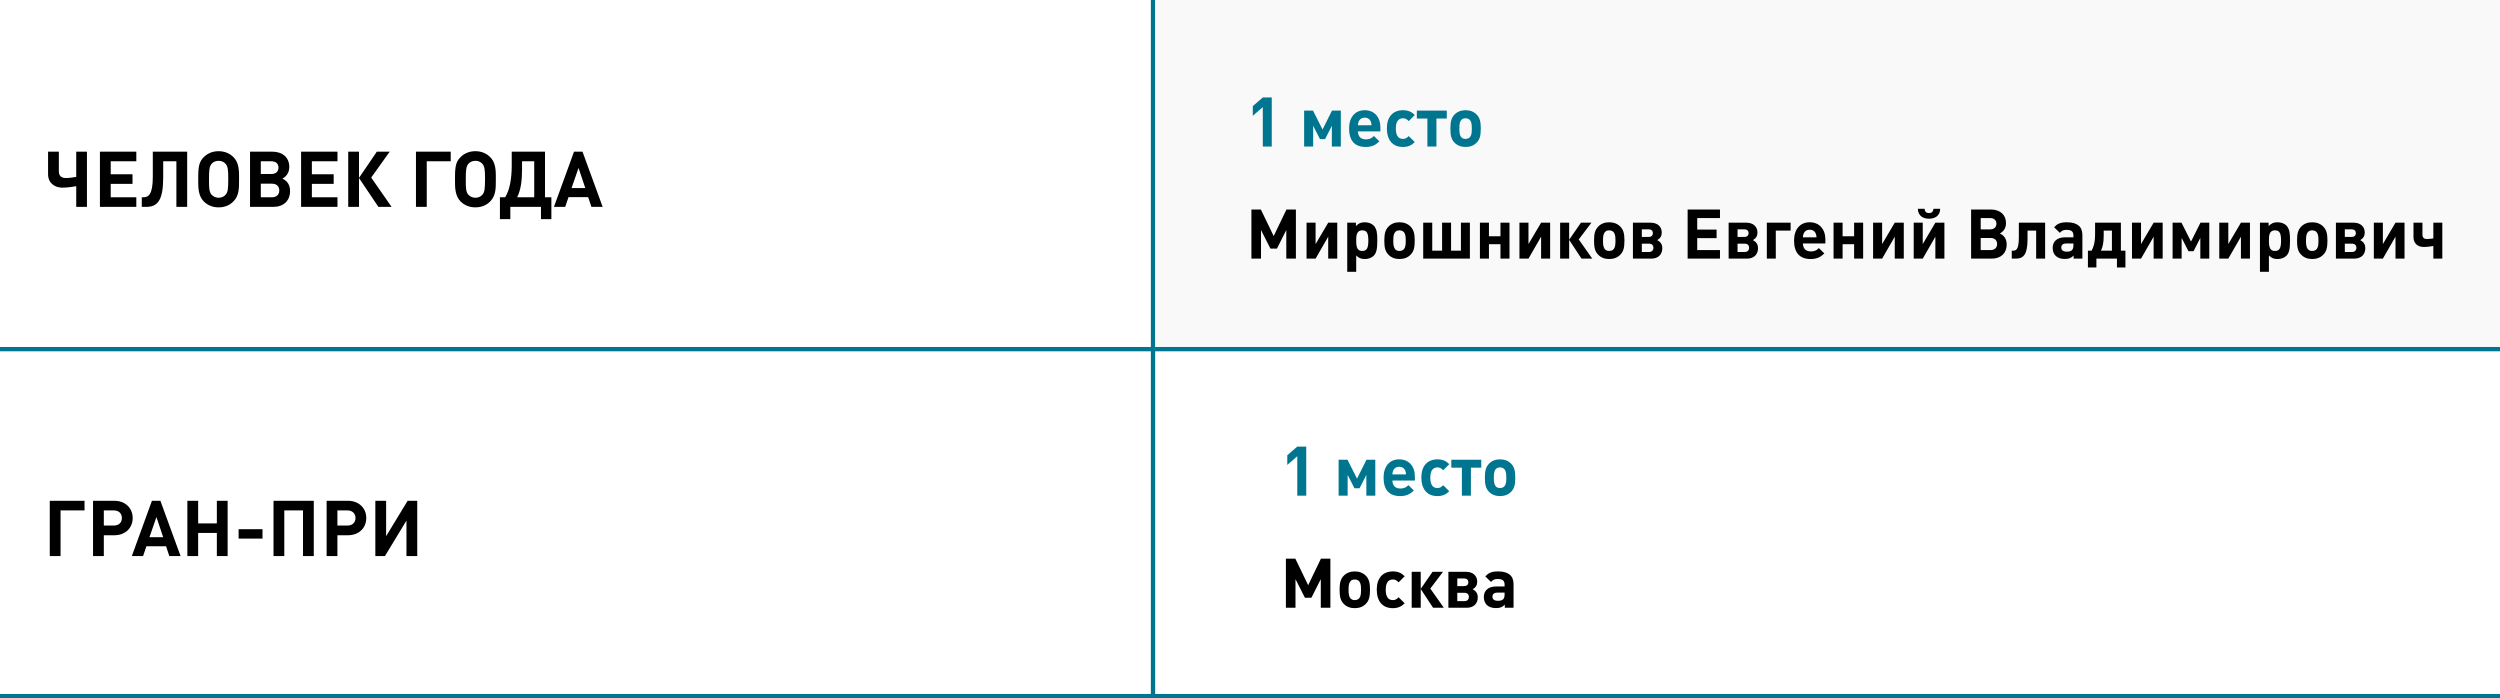<?xml version="1.0" encoding="UTF-8"?> <svg xmlns="http://www.w3.org/2000/svg" width="580" height="162" viewBox="0 0 580 162" fill="none"><rect x="0" y="0" width="580" height="162" fill="#333333" stroke="none"/> <g clip-path="url(#clip0_449_2152)"> <rect width="580" height="162" fill="white"></rect> <path d="M267.5 0L267.499 15000" stroke="#00758F"></path> <rect width="754" height="81" transform="translate(268)" fill="#F9F9F9"></rect> <path d="M295.048 34V22.608H292.968L290.648 24.624V26.864L292.968 24.848V34H295.048ZM311.07 34V25.664H309.022L306.83 30.048L304.622 25.664H302.558V34H304.654V29.184L306.238 32.272H307.422L308.99 29.184V34H311.07ZM320.25 30.48V29.552C320.25 27.136 318.826 25.568 316.618 25.568C314.378 25.568 312.986 27.2 312.986 29.808C312.986 32.64 314.298 34.096 316.858 34.096C317.514 34.096 318.09 33.984 318.57 33.792C319.098 33.568 319.386 33.376 320.01 32.784L318.746 31.552C318.378 31.904 318.202 32.032 317.898 32.16C317.626 32.272 317.274 32.336 316.938 32.336C315.722 32.336 315.098 31.728 315.034 30.48H320.25ZM318.202 29.056H315.034C315.082 27.936 315.658 27.296 316.618 27.296C317.578 27.296 318.138 27.92 318.202 29.056ZM328.232 32.96L326.824 31.568C326.328 32.064 326.024 32.224 325.48 32.224C324.392 32.224 323.832 31.424 323.832 29.824C323.832 28.256 324.392 27.44 325.48 27.44C326.008 27.44 326.344 27.6 326.824 28.096L328.232 26.688C327.736 26.208 327.496 26.048 327.048 25.856C326.6 25.664 326.072 25.568 325.496 25.568C323.144 25.568 321.752 27.136 321.752 29.76C321.752 32.528 323.112 34.096 325.496 34.096C326.072 34.096 326.584 34 327.048 33.792C327.496 33.6 327.736 33.44 328.232 32.96ZM335.651 27.504V25.664H328.707V27.504H331.155V34H333.251V27.504H335.651ZM343.544 29.792C343.544 28.176 343.288 27.312 342.6 26.592C341.96 25.92 341.064 25.568 340.008 25.568C338.952 25.568 338.072 25.92 337.432 26.592C336.744 27.328 336.488 28.176 336.488 29.824C336.488 31.488 336.728 32.336 337.432 33.072C338.072 33.744 338.952 34.096 340.008 34.096C341.064 34.096 341.96 33.744 342.6 33.072C343.304 32.336 343.544 31.488 343.544 29.792ZM341.464 29.824C341.464 30.912 341.4 32.224 340.008 32.224C339 32.224 338.568 31.552 338.568 29.952C338.568 28.88 338.584 27.44 340.008 27.44C341.384 27.44 341.464 28.752 341.464 29.824Z" fill="#00758F"></path> <path d="M300.648 60V48.608H298.456L295.496 54.768L292.52 48.608H290.328V60H292.552V53.36L294.744 57.68H296.248L298.424 53.36V60H300.648ZM310.241 60V51.664H308.145L305.217 56.624V51.664H303.121V60H305.217L308.145 54.912V60H310.241ZM314.575 52.448V51.664H312.559V63.056H314.639V59.264C315.231 59.856 315.759 60.096 316.623 60.096C317.455 60.096 318.207 59.824 318.687 59.344C319.311 58.72 319.535 57.808 319.535 55.856C319.535 54.752 319.503 54.336 319.391 53.728C319.279 53.168 319.023 52.656 318.687 52.32C318.207 51.84 317.455 51.568 316.623 51.568C315.711 51.568 315.215 51.808 314.575 52.448ZM317.455 55.808C317.455 57.584 317.087 58.224 316.047 58.224C315.039 58.224 314.639 57.584 314.639 55.952C314.639 54.88 314.607 53.44 316.047 53.44C317.087 53.44 317.455 54.064 317.455 55.808ZM328.216 55.792C328.216 54.176 327.96 53.312 327.272 52.592C326.632 51.92 325.736 51.568 324.68 51.568C323.624 51.568 322.744 51.92 322.104 52.592C321.416 53.328 321.16 54.176 321.16 55.824C321.16 57.488 321.4 58.336 322.104 59.072C322.744 59.744 323.624 60.096 324.68 60.096C325.736 60.096 326.632 59.744 327.272 59.072C327.976 58.336 328.216 57.488 328.216 55.792ZM326.136 55.824C326.136 56.912 326.072 58.224 324.68 58.224C323.672 58.224 323.24 57.552 323.24 55.952C323.24 54.88 323.256 53.44 324.68 53.44C326.056 53.44 326.136 54.752 326.136 55.824ZM341.015 60V51.664H338.935V58.16H336.647V51.664H334.567V58.16H332.279V51.664H330.183V60H341.015ZM350.204 60V51.664H348.108V54.816H345.436V51.664H343.34V60H345.436V56.656H348.108V60H350.204ZM359.631 60V51.664H357.535L354.607 56.624V51.664H352.511V60H354.607L357.535 54.912V60H359.631ZM364.045 60V55.648L366.909 60H369.405L366.269 55.552L369.213 51.664H366.781L364.045 55.616V51.664H361.949V60H364.045ZM376.872 55.792C376.872 54.176 376.616 53.312 375.928 52.592C375.288 51.92 374.392 51.568 373.336 51.568C372.28 51.568 371.4 51.92 370.76 52.592C370.072 53.328 369.816 54.176 369.816 55.824C369.816 57.488 370.056 58.336 370.76 59.072C371.4 59.744 372.28 60.096 373.336 60.096C374.392 60.096 375.288 59.744 375.928 59.072C376.632 58.336 376.872 57.488 376.872 55.792ZM374.792 55.824C374.792 56.912 374.728 58.224 373.336 58.224C372.328 58.224 371.896 57.552 371.896 55.952C371.896 54.88 371.912 53.44 373.336 53.44C374.712 53.44 374.792 54.752 374.792 55.824ZM385.656 57.6C385.656 56.704 385.272 56.128 384.472 55.712C385.192 55.296 385.528 54.736 385.528 53.952C385.528 52.56 384.52 51.664 382.952 51.664H378.84V60H383.096C384.664 60 385.656 59.072 385.656 57.6ZM382.456 53.2C383.112 53.2 383.464 53.52 383.464 54.08C383.464 54.656 383.112 54.976 382.456 54.976H380.904V53.2H382.456ZM383.592 57.488C383.592 58.08 383.208 58.464 382.552 58.464H380.904V56.528H382.552C383.208 56.528 383.592 56.88 383.592 57.488ZM399.035 60V58.016H393.755V55.248H398.251V53.264H393.755V50.592H399.035V48.608H391.531V60H399.035ZM407.859 57.6C407.859 56.704 407.475 56.128 406.675 55.712C407.395 55.296 407.731 54.736 407.731 53.952C407.731 52.56 406.723 51.664 405.155 51.664H401.043V60H405.299C406.867 60 407.859 59.072 407.859 57.6ZM404.659 53.2C405.315 53.2 405.667 53.52 405.667 54.08C405.667 54.656 405.315 54.976 404.659 54.976H403.107V53.2H404.659ZM405.795 57.488C405.795 58.08 405.411 58.464 404.755 58.464H403.107V56.528H404.755C405.411 56.528 405.795 56.88 405.795 57.488ZM415.424 53.504V51.664H409.904V60H411.984V53.504H415.424ZM423.485 56.48V55.552C423.485 53.136 422.061 51.568 419.853 51.568C417.613 51.568 416.221 53.2 416.221 55.808C416.221 58.64 417.533 60.096 420.093 60.096C420.749 60.096 421.325 59.984 421.805 59.792C422.333 59.568 422.621 59.376 423.245 58.784L421.981 57.552C421.613 57.904 421.437 58.032 421.133 58.16C420.861 58.272 420.509 58.336 420.173 58.336C418.957 58.336 418.333 57.728 418.269 56.48H423.485ZM421.437 55.056H418.269C418.317 53.936 418.893 53.296 419.853 53.296C420.813 53.296 421.373 53.92 421.437 55.056ZM432.25 60V51.664H430.154V54.816H427.482V51.664H425.386V60H427.482V56.656H430.154V60H432.25ZM441.678 60V51.664H439.582L436.654 56.624V51.664H434.558V60H436.654L439.582 54.912V60H441.678ZM450.124 48.448H448.556C448.508 49.152 448.108 49.44 447.532 49.44C446.956 49.44 446.556 49.152 446.508 48.448H444.94C445.004 50.176 446.268 50.736 447.532 50.736C448.796 50.736 450.076 50.176 450.124 48.448ZM451.1 60V51.664H449.004L446.076 56.624V51.664H443.98V60H446.076L449.004 54.912V60H451.1ZM463.985 54.16C464.929 53.632 465.393 52.832 465.393 51.744C465.393 49.824 464.017 48.608 461.873 48.608H457.297V60H462.065C464.209 60 465.553 58.736 465.553 56.736C465.553 55.936 465.345 55.296 464.849 54.768C464.609 54.528 464.433 54.4 463.985 54.16ZM459.521 53.216V50.592H461.697C462.609 50.592 463.169 51.088 463.169 51.904C463.169 52.72 462.609 53.216 461.697 53.216H459.521ZM459.521 58.016V55.216H461.841C462.753 55.216 463.329 55.744 463.329 56.608C463.329 57.472 462.753 58.016 461.841 58.016H459.521ZM474.468 60V51.664H468.372V55.04C468.372 58.032 467.684 58.16 466.98 58.16H466.724V60H467.716C469.412 60 470.388 59.072 470.388 55.504V53.504H472.388V60H474.468ZM483.113 60V54.512C483.113 52.56 481.913 51.568 479.513 51.568C478.729 51.568 478.153 51.664 477.673 51.872C477.257 52.064 477.033 52.24 476.553 52.72L477.881 54.016C478.377 53.472 478.713 53.328 479.449 53.328C480.569 53.328 481.033 53.712 481.033 54.64V55.056H479.065C477.305 55.056 476.217 55.984 476.217 57.488C476.217 59.12 477.257 60.08 479.033 60.08C479.513 60.08 479.897 60.016 480.217 59.888C480.537 59.76 480.713 59.632 481.081 59.28V60H483.113ZM481.033 56.48V56.928C481.033 57.968 480.601 58.384 479.529 58.384C478.649 58.384 478.217 58.064 478.217 57.424C478.217 56.816 478.649 56.48 479.385 56.48H481.033ZM493.1 62.048V58.16H492.044V51.664H486.06V54.208C486.06 56.384 485.676 57.392 485.243 58.16H484.396V62.048H486.364V60H491.132V62.048H493.1ZM489.964 58.16H487.42C487.836 57.312 488.06 56.272 488.06 54.592V53.504H489.964V58.16ZM501.741 60V51.664H499.645L496.717 56.624V51.664H494.621V60H496.717L499.645 54.912V60H501.741ZM512.555 60V51.664H510.507L508.315 56.048L506.107 51.664H504.043V60H506.139V55.184L507.723 58.272H508.907L510.475 55.184V60H512.555ZM521.991 60V51.664H519.895L516.967 56.624V51.664H514.871V60H516.967L519.895 54.912V60H521.991ZM526.325 52.448V51.664H524.309V63.056H526.389V59.264C526.981 59.856 527.509 60.096 528.373 60.096C529.205 60.096 529.957 59.824 530.437 59.344C531.061 58.72 531.285 57.808 531.285 55.856C531.285 54.752 531.253 54.336 531.141 53.728C531.029 53.168 530.773 52.656 530.437 52.32C529.957 51.84 529.205 51.568 528.373 51.568C527.461 51.568 526.965 51.808 526.325 52.448ZM529.205 55.808C529.205 57.584 528.837 58.224 527.797 58.224C526.789 58.224 526.389 57.584 526.389 55.952C526.389 54.88 526.357 53.44 527.797 53.44C528.837 53.44 529.205 54.064 529.205 55.808ZM539.966 55.792C539.966 54.176 539.71 53.312 539.022 52.592C538.382 51.92 537.486 51.568 536.43 51.568C535.374 51.568 534.494 51.92 533.854 52.592C533.166 53.328 532.91 54.176 532.91 55.824C532.91 57.488 533.15 58.336 533.854 59.072C534.494 59.744 535.374 60.096 536.43 60.096C537.486 60.096 538.382 59.744 539.022 59.072C539.726 58.336 539.966 57.488 539.966 55.792ZM537.886 55.824C537.886 56.912 537.822 58.224 536.43 58.224C535.422 58.224 534.99 57.552 534.99 55.952C534.99 54.88 535.006 53.44 536.43 53.44C537.806 53.44 537.886 54.752 537.886 55.824ZM548.749 57.6C548.749 56.704 548.365 56.128 547.565 55.712C548.285 55.296 548.621 54.736 548.621 53.952C548.621 52.56 547.613 51.664 546.045 51.664H541.933V60H546.189C547.757 60 548.749 59.072 548.749 57.6ZM545.549 53.2C546.205 53.2 546.557 53.52 546.557 54.08C546.557 54.656 546.205 54.976 545.549 54.976H543.997V53.2H545.549ZM546.685 57.488C546.685 58.08 546.301 58.464 545.645 58.464H543.997V56.528H545.645C546.301 56.528 546.685 56.88 546.685 57.488ZM557.85 60V51.664H555.754L552.826 56.624V51.664H550.73V60H552.826L555.754 54.912V60H557.85ZM566.616 60V51.664H564.536V55.312C564.168 55.36 563.576 55.456 563.032 55.456C562.392 55.456 562.008 55.136 562.008 54.448V51.664H559.928V55.024C559.928 56.464 560.936 57.296 562.264 57.296C563.224 57.296 563.992 57.168 564.536 57.072V60H566.616Z" fill="black"></path> <path d="M20.17 48V35.184H17.686V41.034C17.164 41.142 16.03 41.304 15.256 41.304C14.356 41.304 13.654 40.89 13.654 39.774V35.184H11.152V40.422C11.152 42.546 12.79 43.536 14.428 43.536C15.796 43.536 17.02 43.302 17.686 43.194V48H20.17ZM31.625 48V45.768H25.686V42.654H30.744V40.422H25.686V37.416H31.625V35.184H23.183V48H31.625ZM43.424 48V35.184H35.45V40.998C35.45 45.012 34.532 45.768 33.254 45.768H32.894V48H33.884C36.548 48 37.862 46.524 37.862 41.142V37.416H40.922V48H43.424ZM55.458 40.692C55.458 38.622 55.08 37.398 54.18 36.48C53.28 35.562 52.092 35.076 50.724 35.076C49.338 35.076 48.15 35.562 47.25 36.48C46.26 37.488 45.99 38.514 45.99 41.07V42.132C45.99 43.518 46.008 45.426 47.25 46.704C48.15 47.622 49.338 48.108 50.724 48.108C52.11 48.108 53.28 47.64 54.18 46.704C55.44 45.408 55.458 43.734 55.458 42.06V40.692ZM52.956 41.358C52.956 43.968 52.848 44.598 52.326 45.192C51.93 45.642 51.372 45.876 50.724 45.876C50.076 45.876 49.536 45.624 49.104 45.192C48.51 44.598 48.492 43.392 48.492 42.06V41.412C48.492 39.828 48.528 38.622 49.104 37.992C49.5 37.542 50.076 37.308 50.724 37.308C51.372 37.308 51.93 37.542 52.326 37.992C52.83 38.55 52.956 39.252 52.956 41.358ZM65.53 41.43C66.592 40.836 67.114 39.936 67.114 38.712C67.114 36.552 65.566 35.184 63.154 35.184H58.006V48H63.37C65.782 48 67.294 46.578 67.294 44.328C67.294 43.428 67.06 42.708 66.502 42.114C66.232 41.844 66.034 41.7 65.53 41.43ZM60.508 40.368V37.416H62.956C63.982 37.416 64.612 37.974 64.612 38.892C64.612 39.81 63.982 40.368 62.956 40.368H60.508ZM60.508 45.768V42.618H63.118C64.144 42.618 64.792 43.212 64.792 44.184C64.792 45.156 64.144 45.768 63.118 45.768H60.508ZM78.295 48V45.768H72.355V42.654H77.413V40.422H72.355V37.416H78.295V35.184H69.853V48H78.295ZM83.29 48V41.304L87.79 48H90.85L86.116 41.196L90.418 35.184H87.43L83.29 41.268V35.184H80.788V48H83.29ZM104.567 37.416V35.184H96.503V48H99.005V37.416H104.567ZM115.03 40.692C115.03 38.622 114.652 37.398 113.752 36.48C112.852 35.562 111.664 35.076 110.296 35.076C108.91 35.076 107.722 35.562 106.822 36.48C105.832 37.488 105.562 38.514 105.562 41.07V42.132C105.562 43.518 105.58 45.426 106.822 46.704C107.722 47.622 108.91 48.108 110.296 48.108C111.682 48.108 112.852 47.64 113.752 46.704C115.012 45.408 115.03 43.734 115.03 42.06V40.692ZM112.528 41.358C112.528 43.968 112.42 44.598 111.898 45.192C111.502 45.642 110.944 45.876 110.296 45.876C109.648 45.876 109.108 45.624 108.676 45.192C108.082 44.598 108.064 43.392 108.064 42.06V41.412C108.064 39.828 108.1 38.622 108.676 37.992C109.072 37.542 109.648 37.308 110.296 37.308C110.944 37.308 111.502 37.542 111.898 37.992C112.402 38.55 112.528 39.252 112.528 41.358ZM127.918 50.844V45.768H126.442V35.184H118.72V38.46C118.72 41.412 118.252 44.13 117.19 45.768H115.984V50.844H118.396V48H125.506V50.844H127.918ZM123.94 45.768H119.98C120.862 43.986 121.114 41.808 121.114 39.27V37.416H123.94V45.768ZM139.818 48L135.138 35.184H133.176L128.514 48H131.124L131.898 45.732H136.452L137.208 48H139.818ZM135.786 43.626H132.6L134.22 38.964L135.786 43.626Z" fill="black"></path> <rect width="754" height="81" transform="translate(276 81)" fill="white"></rect> <path d="M303.048 115V103.608H300.968L298.648 105.624V107.864L300.968 105.848V115H303.048ZM319.07 115V106.664H317.022L314.83 111.048L312.622 106.664H310.558V115H312.654V110.184L314.238 113.272H315.422L316.99 110.184V115H319.07ZM328.25 111.48V110.552C328.25 108.136 326.826 106.568 324.618 106.568C322.378 106.568 320.986 108.2 320.986 110.808C320.986 113.64 322.298 115.096 324.858 115.096C325.514 115.096 326.09 114.984 326.57 114.792C327.098 114.568 327.386 114.376 328.01 113.784L326.746 112.552C326.378 112.904 326.202 113.032 325.898 113.16C325.626 113.272 325.274 113.336 324.938 113.336C323.722 113.336 323.098 112.728 323.034 111.48H328.25ZM326.202 110.056H323.034C323.082 108.936 323.658 108.296 324.618 108.296C325.578 108.296 326.138 108.92 326.202 110.056ZM336.232 113.96L334.824 112.568C334.328 113.064 334.024 113.224 333.48 113.224C332.392 113.224 331.832 112.424 331.832 110.824C331.832 109.256 332.392 108.44 333.48 108.44C334.008 108.44 334.344 108.6 334.824 109.096L336.232 107.688C335.736 107.208 335.496 107.048 335.048 106.856C334.6 106.664 334.072 106.568 333.496 106.568C331.144 106.568 329.752 108.136 329.752 110.76C329.752 113.528 331.112 115.096 333.496 115.096C334.072 115.096 334.584 115 335.048 114.792C335.496 114.6 335.736 114.44 336.232 113.96ZM343.651 108.504V106.664H336.707V108.504H339.155V115H341.251V108.504H343.651ZM351.544 110.792C351.544 109.176 351.288 108.312 350.6 107.592C349.96 106.92 349.064 106.568 348.008 106.568C346.952 106.568 346.072 106.92 345.432 107.592C344.744 108.328 344.488 109.176 344.488 110.824C344.488 112.488 344.728 113.336 345.432 114.072C346.072 114.744 346.952 115.096 348.008 115.096C349.064 115.096 349.96 114.744 350.6 114.072C351.304 113.336 351.544 112.488 351.544 110.792ZM349.464 110.824C349.464 111.912 349.4 113.224 348.008 113.224C347 113.224 346.568 112.552 346.568 110.952C346.568 109.88 346.584 108.44 348.008 108.44C349.384 108.44 349.464 109.752 349.464 110.824Z" fill="#00758F"></path> <path d="M308.648 141V129.608H306.456L303.496 135.768L300.52 129.608H298.328V141H300.552V134.36L302.744 138.68H304.248L306.424 134.36V141H308.648ZM317.841 136.792C317.841 135.176 317.585 134.312 316.897 133.592C316.257 132.92 315.361 132.568 314.305 132.568C313.249 132.568 312.369 132.92 311.729 133.592C311.041 134.328 310.785 135.176 310.785 136.824C310.785 138.488 311.025 139.336 311.729 140.072C312.369 140.744 313.249 141.096 314.305 141.096C315.361 141.096 316.257 140.744 316.897 140.072C317.601 139.336 317.841 138.488 317.841 136.792ZM315.761 136.824C315.761 137.912 315.697 139.224 314.305 139.224C313.297 139.224 312.865 138.552 312.865 136.952C312.865 135.88 312.881 134.44 314.305 134.44C315.681 134.44 315.761 135.752 315.761 136.824ZM325.888 139.96L324.48 138.568C323.984 139.064 323.68 139.224 323.136 139.224C322.048 139.224 321.488 138.424 321.488 136.824C321.488 135.256 322.048 134.44 323.136 134.44C323.664 134.44 324 134.6 324.48 135.096L325.888 133.688C325.392 133.208 325.152 133.048 324.704 132.856C324.256 132.664 323.728 132.568 323.152 132.568C320.8 132.568 319.408 134.136 319.408 136.76C319.408 139.528 320.768 141.096 323.152 141.096C323.728 141.096 324.24 141 324.704 140.792C325.152 140.6 325.392 140.44 325.888 139.96ZM329.608 141V136.648L332.472 141H334.968L331.832 136.552L334.776 132.664H332.344L329.608 136.616V132.664H327.512V141H329.608ZM342.843 138.6C342.843 137.704 342.459 137.128 341.659 136.712C342.379 136.296 342.715 135.736 342.715 134.952C342.715 133.56 341.707 132.664 340.139 132.664H336.027V141H340.283C341.851 141 342.843 140.072 342.843 138.6ZM339.643 134.2C340.299 134.2 340.651 134.52 340.651 135.08C340.651 135.656 340.299 135.976 339.643 135.976H338.091V134.2H339.643ZM340.779 138.488C340.779 139.08 340.395 139.464 339.739 139.464H338.091V137.528H339.739C340.395 137.528 340.779 137.88 340.779 138.488ZM351.144 141V135.512C351.144 133.56 349.944 132.568 347.544 132.568C346.76 132.568 346.184 132.664 345.704 132.872C345.288 133.064 345.064 133.24 344.584 133.72L345.912 135.016C346.408 134.472 346.744 134.328 347.48 134.328C348.6 134.328 349.064 134.712 349.064 135.64V136.056H347.096C345.336 136.056 344.248 136.984 344.248 138.488C344.248 140.12 345.288 141.08 347.064 141.08C347.544 141.08 347.928 141.016 348.248 140.888C348.568 140.76 348.744 140.632 349.112 140.28V141H351.144ZM349.064 137.48V137.928C349.064 138.968 348.632 139.384 347.56 139.384C346.68 139.384 346.248 139.064 346.248 138.424C346.248 137.816 346.68 137.48 347.416 137.48H349.064Z" fill="black"></path> <path d="M19.612 118.416V116.184H11.548V129H14.05V118.416H19.612ZM21.584 116.184V129H24.086V124.176H26.552C29.036 124.176 30.782 122.52 30.782 120.18C30.782 117.84 29.018 116.184 26.552 116.184H21.584ZM24.086 121.926V118.416H26.426C27.542 118.416 28.28 119.118 28.28 120.18C28.28 121.242 27.542 121.926 26.426 121.926H24.086ZM41.89 129L37.21 116.184H35.248L30.586 129H33.196L33.97 126.732H38.524L39.28 129H41.89ZM37.858 124.626H34.672L36.292 119.964L37.858 124.626ZM52.811 129V116.184H50.309V121.422H45.971V116.184H43.469V129H45.971V123.636H50.309V129H52.811ZM60.903 124.95V122.772H55.359V124.95H60.903ZM72.797 129V116.184H63.455V129H65.957V118.416H70.295V129H72.797ZM75.777 116.184V129H78.279V124.176H80.745C83.229 124.176 84.975 122.52 84.975 120.18C84.975 117.84 83.211 116.184 80.745 116.184H75.777ZM78.279 121.926V118.416H80.619C81.735 118.416 82.473 119.118 82.473 120.18C82.473 121.242 81.735 121.926 80.619 121.926H78.279ZM96.8 129V116.184H94.568L89.582 124.392V116.184H87.08V129H89.312L94.298 120.774V129H96.8Z" fill="black"></path> <path d="M0 81H1160" stroke="#00758F"></path> <path d="M0 162H1160" stroke="#00758F" stroke-width="2"></path> </g> <defs> <clipPath id="clip0_449_2152"> <rect width="580" height="162" fill="white"></rect> </clipPath> </defs> </svg> 